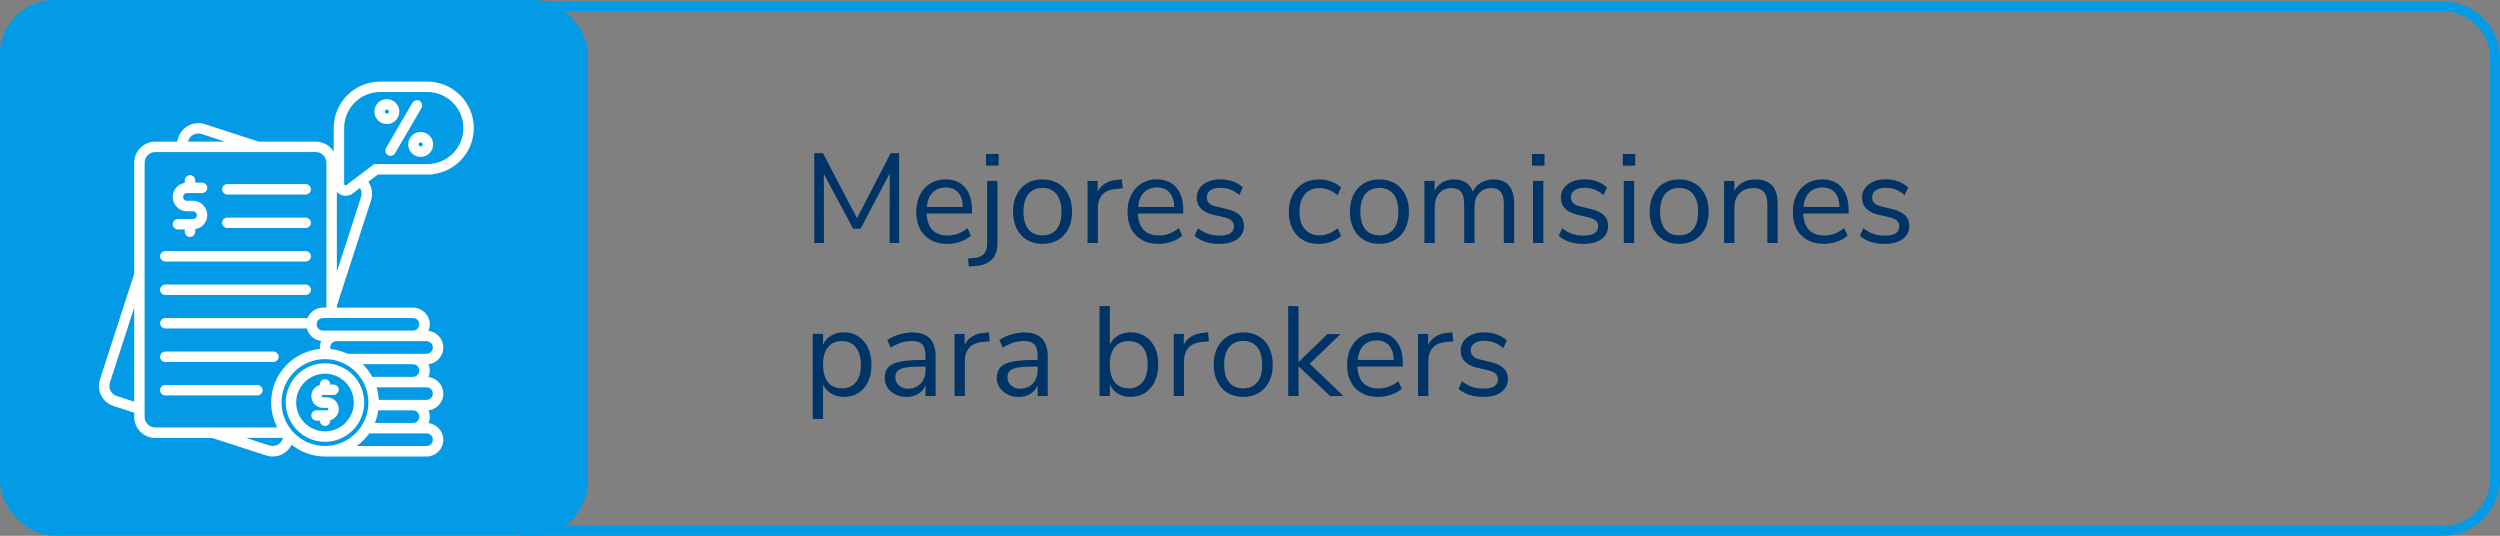 <?xml version="1.0" encoding="UTF-8"?>
<svg id="Capa_2" data-name="Capa 2" xmlns="http://www.w3.org/2000/svg" viewBox="0 0 686.23 147.08">
  <rect x="0" y="0" width="686.23" height="147.08" fill="#808080" stroke="none"/>
  <defs>
    <style>
      .cls-1 {
        fill: #036;
      }

      .cls-2 {
        fill: #fff;
        stroke: #fff;
        stroke-width: .74px;
      }

      .cls-2, .cls-3, .cls-4 {
        stroke-miterlimit: 10;
      }

      .cls-3 {
        fill: #039be5;
      }

      .cls-3, .cls-4 {
        stroke: #039be5;
      }

      .cls-4 {
        fill: none;
        stroke-width: 2.72px;
      }
    </style>
  </defs>
  <g id="Capa_1-2" data-name="Capa 1">
    <g>
      <g>
        <path class="cls-1" d="M246.81,42.03v24.67h-2.62l.04-19.11-8.02,15.19h-2.03l-8.05-15.05.04,18.97h-2.66v-24.67h2.38l9.35,17.88,9.24-17.88h2.35Z"/>
        <path class="cls-1" d="M266.8,58.62h-12.46c.09,1.98.63,3.48,1.61,4.5.98,1.01,2.37,1.52,4.17,1.52,1.98,0,3.8-.68,5.46-2.03l.94,2.06c-.75.7-1.7,1.25-2.87,1.66-1.17.41-2.36.61-3.57.61-2.66,0-4.75-.78-6.28-2.35-1.53-1.56-2.29-3.72-2.29-6.47,0-1.75.34-3.29,1.02-4.64.68-1.34,1.63-2.39,2.85-3.13s2.62-1.12,4.18-1.12c2.26,0,4.04.74,5.32,2.22,1.28,1.48,1.92,3.52,1.92,6.11v1.05ZM256,52.84c-.9.93-1.43,2.25-1.59,3.96h9.9c-.05-1.73-.48-3.05-1.29-3.97-.82-.92-1.96-1.38-3.43-1.38s-2.69.47-3.59,1.4Z"/>
        <path class="cls-1" d="M273.8,66.53c0,2.1-.51,3.67-1.54,4.72-1.03,1.05-2.61,1.64-4.76,1.79l-1.58.11-.21-2.21,1.58-.11c2.45-.16,3.67-1.47,3.67-3.92v-17.25h2.83v16.87ZM274.11,42.27v3.19h-3.43v-3.19h3.43Z"/>
        <path class="cls-1" d="M281.9,65.86c-1.23-.72-2.17-1.76-2.83-3.1-.67-1.34-1-2.9-1-4.67s.33-3.33,1-4.67,1.61-2.37,2.83-3.1c1.23-.72,2.64-1.08,4.25-1.08s3.03.36,4.27,1.08c1.24.72,2.19,1.76,2.85,3.1s1,2.9,1,4.67-.33,3.33-1,4.67c-.67,1.34-1.62,2.37-2.85,3.1s-2.66,1.08-4.27,1.08-3.03-.36-4.25-1.08ZM290.02,62.94c.9-1.11,1.35-2.72,1.35-4.85s-.46-3.68-1.37-4.81c-.91-1.13-2.19-1.7-3.85-1.7s-2.94.57-3.85,1.7c-.91,1.13-1.37,2.74-1.37,4.81s.45,3.71,1.35,4.83c.9,1.12,2.19,1.68,3.87,1.68s2.97-.55,3.87-1.66Z"/>
        <path class="cls-1" d="M308.17,51.69l-1.85.17c-1.75.16-3.02.71-3.8,1.65-.78.93-1.17,2.09-1.17,3.46v9.73h-2.83v-17.04h2.77v2.98c.96-1.98,2.83-3.09,5.63-3.33l1.02-.07.25,2.45Z"/>
        <path class="cls-1" d="M324.79,58.62h-12.46c.09,1.98.63,3.48,1.61,4.5.98,1.01,2.37,1.52,4.17,1.52,1.98,0,3.8-.68,5.46-2.03l.94,2.06c-.75.7-1.7,1.25-2.87,1.66-1.17.41-2.36.61-3.57.61-2.66,0-4.75-.78-6.28-2.35-1.53-1.56-2.29-3.72-2.29-6.47,0-1.75.34-3.29,1.02-4.64.68-1.34,1.63-2.39,2.85-3.13s2.62-1.12,4.18-1.12c2.26,0,4.04.74,5.32,2.22,1.28,1.48,1.92,3.52,1.92,6.11v1.05ZM314,52.84c-.9.93-1.43,2.25-1.59,3.96h9.9c-.05-1.73-.48-3.05-1.29-3.97-.82-.92-1.96-1.38-3.43-1.38s-2.69.47-3.59,1.4Z"/>
        <path class="cls-1" d="M327.91,64.74l.94-2.1c.91.72,1.84,1.24,2.78,1.56.94.32,2.01.47,3.2.47,1.26,0,2.22-.21,2.89-.65.67-.43,1-1.06,1-1.87,0-.68-.22-1.21-.67-1.61-.44-.4-1.18-.71-2.21-.94l-2.87-.67c-1.45-.33-2.55-.89-3.32-1.68-.77-.79-1.16-1.77-1.16-2.94,0-1.52.6-2.74,1.79-3.68,1.19-.93,2.78-1.4,4.76-1.4,1.19,0,2.32.19,3.4.58s1.97.94,2.7,1.66l-.95,2.07c-1.56-1.33-3.28-2-5.15-2-1.19,0-2.12.23-2.78.68s-1,1.09-1,1.91c0,.68.2,1.22.61,1.63.41.41,1.07.72,1.98.93l2.91.7c1.59.37,2.76.94,3.53,1.7s1.16,1.74,1.16,2.96c0,1.49-.6,2.68-1.8,3.57-1.2.89-2.84,1.33-4.92,1.33-2.87,0-5.15-.74-6.82-2.21Z"/>
        <path class="cls-1" d="M357.62,65.86c-1.24-.72-2.19-1.74-2.85-3.06s-1-2.86-1-4.64.34-3.33,1.03-4.67c.69-1.34,1.66-2.39,2.9-3.13,1.25-.75,2.71-1.12,4.39-1.12,1.14,0,2.26.2,3.36.61s1.98.95,2.66,1.63l-.94,2.1c-1.61-1.31-3.24-1.96-4.9-1.96-1.75,0-3.12.57-4.1,1.71-.98,1.14-1.47,2.75-1.47,4.83s.49,3.64,1.47,4.76c.98,1.12,2.35,1.68,4.1,1.68,1.66,0,3.29-.65,4.9-1.96l.94,2.1c-.72.68-1.63,1.21-2.73,1.61-1.1.4-2.23.6-3.4.6-1.68,0-3.14-.36-4.38-1.08Z"/>
        <path class="cls-1" d="M374.37,65.86c-1.23-.72-2.17-1.76-2.83-3.1-.67-1.34-1-2.9-1-4.67s.33-3.33,1-4.67,1.61-2.37,2.83-3.1c1.23-.72,2.64-1.08,4.25-1.08s3.03.36,4.27,1.08c1.24.72,2.19,1.76,2.85,3.1s1,2.9,1,4.67-.33,3.33-1,4.67c-.67,1.34-1.62,2.37-2.85,3.1s-2.66,1.08-4.27,1.08-3.03-.36-4.25-1.08ZM382.49,62.94c.9-1.11,1.35-2.72,1.35-4.85s-.46-3.68-1.37-4.81c-.91-1.13-2.19-1.7-3.85-1.7s-2.94.57-3.85,1.7c-.91,1.13-1.37,2.74-1.37,4.81s.45,3.71,1.35,4.83c.9,1.12,2.19,1.68,3.87,1.68s2.97-.55,3.87-1.66Z"/>
        <path class="cls-1" d="M415.62,55.99v10.71h-2.83v-10.57c0-1.56-.27-2.71-.82-3.43-.55-.72-1.43-1.08-2.64-1.08-1.42,0-2.54.48-3.36,1.44-.82.96-1.23,2.26-1.23,3.92v9.73h-2.83v-10.57c0-1.59-.28-2.74-.84-3.45s-1.45-1.07-2.66-1.07c-1.42,0-2.54.48-3.36,1.44-.82.96-1.23,2.26-1.23,3.92v9.73h-2.83v-17.04h2.8v2.69c.51-1,1.23-1.77,2.14-2.31.91-.54,1.96-.8,3.15-.8,2.64,0,4.38,1.12,5.21,3.36.49-1.05,1.24-1.87,2.24-2.47,1-.59,2.15-.89,3.43-.89,3.78,0,5.67,2.25,5.67,6.75Z"/>
        <path class="cls-1" d="M423.95,42.27v3.19h-3.43v-3.19h3.43ZM420.8,49.66h2.83v17.04h-2.83v-17.04Z"/>
        <path class="cls-1" d="M427.87,64.74l.94-2.1c.91.72,1.84,1.24,2.78,1.56.94.32,2.01.47,3.2.47,1.26,0,2.22-.21,2.89-.65.67-.43,1-1.06,1-1.87,0-.68-.22-1.21-.67-1.61-.44-.4-1.18-.71-2.21-.94l-2.87-.67c-1.45-.33-2.55-.89-3.32-1.68-.77-.79-1.16-1.77-1.16-2.94,0-1.52.6-2.74,1.79-3.68,1.19-.93,2.78-1.4,4.76-1.4,1.19,0,2.32.19,3.4.58s1.97.94,2.7,1.66l-.95,2.07c-1.56-1.33-3.28-2-5.15-2-1.19,0-2.12.23-2.78.68s-1,1.09-1,1.91c0,.68.2,1.22.61,1.63.41.41,1.07.72,1.98.93l2.91.7c1.59.37,2.76.94,3.53,1.7s1.16,1.74,1.16,2.96c0,1.49-.6,2.68-1.8,3.57-1.2.89-2.84,1.33-4.92,1.33-2.87,0-5.15-.74-6.82-2.21Z"/>
        <path class="cls-1" d="M448.87,42.27v3.19h-3.43v-3.19h3.43ZM445.72,49.66h2.83v17.04h-2.83v-17.04Z"/>
        <path class="cls-1" d="M456.65,65.86c-1.23-.72-2.17-1.76-2.83-3.1-.67-1.34-1-2.9-1-4.67s.33-3.33,1-4.67,1.61-2.37,2.83-3.1c1.23-.72,2.64-1.08,4.25-1.08s3.03.36,4.27,1.08c1.24.72,2.19,1.76,2.85,3.1s1,2.9,1,4.67-.33,3.33-1,4.67c-.67,1.34-1.62,2.37-2.85,3.1s-2.66,1.08-4.27,1.08-3.03-.36-4.25-1.08ZM464.77,62.94c.9-1.11,1.35-2.72,1.35-4.85s-.46-3.68-1.37-4.81c-.91-1.13-2.19-1.7-3.85-1.7s-2.94.57-3.85,1.7c-.91,1.13-1.37,2.74-1.37,4.81s.45,3.71,1.35,4.83c.9,1.12,2.19,1.68,3.87,1.68s2.97-.55,3.87-1.66Z"/>
        <path class="cls-1" d="M487.96,55.99v10.71h-2.83v-10.54c0-1.59-.31-2.74-.93-3.46-.62-.72-1.6-1.08-2.96-1.08-1.56,0-2.81.48-3.75,1.44-.93.96-1.4,2.25-1.4,3.88v9.76h-2.83v-17.04h2.8v2.8c.56-1.05,1.34-1.85,2.35-2.4,1-.55,2.15-.82,3.43-.82,4.08,0,6.12,2.25,6.12,6.75Z"/>
        <path class="cls-1" d="M507.42,58.62h-12.46c.09,1.98.63,3.48,1.61,4.5.98,1.01,2.37,1.52,4.17,1.52,1.98,0,3.8-.68,5.46-2.03l.94,2.06c-.75.7-1.7,1.25-2.87,1.66-1.17.41-2.36.61-3.57.61-2.66,0-4.75-.78-6.28-2.35-1.53-1.56-2.29-3.72-2.29-6.47,0-1.75.34-3.29,1.02-4.64.68-1.34,1.63-2.39,2.85-3.13s2.62-1.12,4.18-1.12c2.26,0,4.04.74,5.32,2.22,1.28,1.48,1.92,3.52,1.92,6.11v1.05ZM496.62,52.84c-.9.93-1.43,2.25-1.59,3.96h9.9c-.05-1.73-.48-3.05-1.29-3.97-.82-.92-1.96-1.38-3.43-1.38s-2.69.47-3.59,1.4Z"/>
        <path class="cls-1" d="M510.54,64.74l.94-2.1c.91.72,1.84,1.24,2.78,1.56.94.32,2.01.47,3.2.47,1.26,0,2.22-.21,2.89-.65.67-.43,1-1.06,1-1.87,0-.68-.22-1.21-.67-1.61-.44-.4-1.18-.71-2.21-.94l-2.87-.67c-1.45-.33-2.55-.89-3.32-1.68-.77-.79-1.16-1.77-1.16-2.94,0-1.52.6-2.74,1.79-3.68,1.19-.93,2.78-1.4,4.76-1.4,1.19,0,2.32.19,3.4.58s1.97.94,2.7,1.66l-.95,2.07c-1.56-1.33-3.28-2-5.15-2-1.19,0-2.12.23-2.78.68s-1,1.09-1,1.91c0,.68.2,1.22.61,1.63.41.41,1.07.72,1.98.93l2.91.7c1.59.37,2.76.94,3.53,1.7s1.16,1.74,1.16,2.96c0,1.49-.6,2.68-1.8,3.57-1.2.89-2.84,1.33-4.92,1.33-2.87,0-5.15-.74-6.82-2.21Z"/>
        <path class="cls-1" d="M235.61,92.36c1.14.75,2.03,1.79,2.66,3.13s.94,2.9.94,4.67-.31,3.32-.94,4.64-1.51,2.34-2.64,3.06-2.46,1.08-3.97,1.08c-1.33,0-2.49-.29-3.48-.88-.99-.58-1.74-1.41-2.26-2.49v9.42h-2.83v-23.34h2.83v2.94c.51-1.07,1.27-1.9,2.26-2.49s2.15-.88,3.48-.88c1.49,0,2.81.37,3.95,1.12ZM234.95,104.92c.91-1.12,1.36-2.71,1.36-4.76s-.46-3.66-1.36-4.81c-.91-1.15-2.19-1.73-3.85-1.73s-2.93.56-3.83,1.68c-.9,1.12-1.35,2.72-1.35,4.79s.45,3.68,1.35,4.81c.9,1.13,2.18,1.7,3.83,1.7s2.94-.56,3.85-1.68Z"/>
        <path class="cls-1" d="M255.23,92.9c1.06,1.11,1.59,2.79,1.59,5.06v10.75h-2.77v-2.91c-.44,1-1.12,1.78-2.03,2.33-.91.55-1.96.82-3.15.82-1.1,0-2.11-.22-3.03-.67-.92-.44-1.65-1.06-2.19-1.85-.54-.79-.81-1.67-.81-2.62,0-1.28.33-2.28.98-2.99s1.73-1.23,3.22-1.54c1.49-.31,3.57-.47,6.23-.47h.77v-1.15c0-1.42-.29-2.46-.88-3.1-.58-.64-1.53-.96-2.83-.96-1.96,0-3.91.61-5.85,1.82l-.94-2.07c.89-.63,1.95-1.14,3.2-1.52,1.25-.38,2.46-.58,3.62-.58,2.17,0,3.79.55,4.85,1.66ZM252.71,105.29c.9-.94,1.35-2.16,1.35-3.66v-1.02h-.63c-2.05,0-3.62.09-4.69.26-1.07.17-1.84.47-2.29.88-.46.41-.68,1.01-.68,1.8,0,.91.33,1.66,1,2.26.67.6,1.5.89,2.5.89,1.4,0,2.55-.47,3.45-1.42Z"/>
        <path class="cls-1" d="M271.66,93.69l-1.85.17c-1.75.16-3.02.71-3.8,1.65-.78.93-1.17,2.09-1.17,3.46v9.73h-2.83v-17.04h2.77v2.98c.96-1.98,2.83-3.09,5.63-3.33l1.02-.07.25,2.45Z"/>
        <path class="cls-1" d="M286,92.9c1.06,1.11,1.59,2.79,1.59,5.06v10.75h-2.77v-2.91c-.44,1-1.12,1.78-2.03,2.33-.91.55-1.96.82-3.15.82-1.1,0-2.11-.22-3.03-.67-.92-.44-1.65-1.06-2.19-1.85-.54-.79-.81-1.67-.81-2.62,0-1.28.33-2.28.98-2.99s1.73-1.23,3.22-1.54c1.49-.31,3.57-.47,6.23-.47h.77v-1.15c0-1.42-.29-2.46-.88-3.1-.58-.64-1.53-.96-2.83-.96-1.96,0-3.91.61-5.85,1.82l-.94-2.07c.89-.63,1.95-1.14,3.2-1.52,1.25-.38,2.46-.58,3.62-.58,2.17,0,3.79.55,4.85,1.66ZM283.48,105.29c.9-.94,1.35-2.16,1.35-3.66v-1.02h-.63c-2.05,0-3.62.09-4.69.26-1.07.17-1.84.47-2.29.88-.46.41-.68,1.01-.68,1.8,0,.91.33,1.66,1,2.26.67.6,1.5.89,2.5.89,1.4,0,2.55-.47,3.45-1.42Z"/>
        <path class="cls-1" d="M314.33,92.32c1.14.72,2.03,1.75,2.66,3.08s.94,2.87.94,4.62-.31,3.33-.94,4.67-1.52,2.38-2.66,3.13-2.46,1.12-3.95,1.12c-1.33,0-2.49-.29-3.48-.88-.99-.58-1.74-1.41-2.26-2.49v3.12h-2.83v-24.67h2.83v10.57c.51-1.07,1.27-1.9,2.26-2.49s2.15-.88,3.48-.88c1.49,0,2.81.36,3.95,1.08ZM313.66,104.87c.91-1.15,1.36-2.77,1.36-4.85s-.46-3.6-1.36-4.72c-.91-1.12-2.19-1.68-3.85-1.68s-2.93.56-3.83,1.68c-.9,1.12-1.35,2.72-1.35,4.79s.45,3.68,1.35,4.81c.9,1.13,2.18,1.7,3.83,1.7s2.94-.58,3.85-1.73Z"/>
        <path class="cls-1" d="M331.83,93.69l-1.85.17c-1.75.16-3.02.71-3.8,1.65-.78.93-1.17,2.09-1.17,3.46v9.73h-2.83v-17.04h2.77v2.98c.96-1.98,2.83-3.09,5.63-3.33l1.02-.07.25,2.45Z"/>
        <path class="cls-1" d="M336.99,107.86c-1.23-.72-2.17-1.76-2.83-3.1-.67-1.34-1-2.9-1-4.67s.33-3.33,1-4.67,1.61-2.37,2.83-3.1c1.23-.72,2.64-1.08,4.25-1.08s3.03.36,4.27,1.08c1.24.72,2.19,1.76,2.85,3.1s1,2.9,1,4.67-.33,3.33-1,4.67c-.67,1.34-1.62,2.37-2.85,3.1s-2.66,1.08-4.27,1.08-3.03-.36-4.25-1.08ZM345.11,104.94c.9-1.11,1.35-2.72,1.35-4.85s-.46-3.68-1.37-4.81c-.91-1.13-2.19-1.7-3.85-1.7s-2.94.57-3.85,1.7c-.91,1.13-1.37,2.74-1.37,4.81s.45,3.71,1.35,4.83c.9,1.12,2.19,1.68,3.87,1.68s2.97-.55,3.87-1.66Z"/>
        <path class="cls-1" d="M365.11,108.7l-8.68-8.16v8.16h-2.83v-24.67h2.83v15.37l7.94-7.7h3.6l-8.47,8.16,9.27,8.85h-3.67Z"/>
        <path class="cls-1" d="M385.06,100.62h-12.46c.09,1.98.63,3.48,1.61,4.5.98,1.01,2.37,1.52,4.17,1.52,1.98,0,3.8-.68,5.46-2.03l.94,2.06c-.75.7-1.7,1.25-2.87,1.66-1.17.41-2.36.61-3.57.61-2.66,0-4.75-.78-6.28-2.35-1.53-1.56-2.29-3.72-2.29-6.47,0-1.75.34-3.29,1.02-4.64.68-1.34,1.63-2.39,2.85-3.13s2.62-1.12,4.18-1.12c2.26,0,4.04.74,5.32,2.22,1.28,1.48,1.92,3.52,1.92,6.11v1.05ZM374.27,94.84c-.9.93-1.43,2.25-1.59,3.96h9.9c-.05-1.73-.48-3.05-1.29-3.97-.82-.92-1.96-1.38-3.43-1.38s-2.69.47-3.59,1.4Z"/>
        <path class="cls-1" d="M398.89,93.69l-1.85.17c-1.75.16-3.02.71-3.8,1.65-.78.93-1.17,2.09-1.17,3.46v9.73h-2.83v-17.04h2.77v2.98c.96-1.98,2.83-3.09,5.63-3.33l1.02-.07.25,2.45Z"/>
        <path class="cls-1" d="M400.36,106.74l.94-2.1c.91.72,1.84,1.24,2.78,1.56.94.32,2.01.47,3.2.47,1.26,0,2.22-.21,2.89-.65.67-.43,1-1.06,1-1.87,0-.68-.22-1.21-.67-1.61-.44-.4-1.18-.71-2.21-.94l-2.87-.67c-1.45-.33-2.55-.89-3.32-1.68-.77-.79-1.16-1.77-1.16-2.94,0-1.52.6-2.74,1.79-3.68,1.19-.93,2.78-1.4,4.76-1.4,1.19,0,2.32.19,3.4.58s1.97.94,2.7,1.66l-.95,2.07c-1.56-1.33-3.28-2-5.15-2-1.19,0-2.12.23-2.78.68s-1,1.09-1,1.91c0,.68.2,1.22.61,1.63.41.41,1.07.72,1.98.93l2.91.7c1.59.37,2.76.94,3.53,1.7s1.16,1.74,1.16,2.96c0,1.49-.6,2.68-1.8,3.57-1.2.89-2.84,1.33-4.92,1.33-2.87,0-5.15-.74-6.82-2.21Z"/>
      </g>
      <rect class="cls-3" x=".5" y=".5" width="160.37" height="146.06" rx="14.47" ry="14.47"/>
      <path class="cls-4" d="M143.97,1.72h526.42c7.99,0,14.47,6.39,14.47,14.27v115.46c0,7.88-6.48,14.27-14.47,14.27H143.97"/>
      <g>
        <path class="cls-2" d="M62.39,53.02h21.53c.59,0,1.06-.48,1.06-1.06s-.48-1.06-1.06-1.06h-21.53c-.59,0-1.06.48-1.06,1.06s.48,1.06,1.06,1.06Z"/>
        <path class="cls-2" d="M62.39,62.22h21.53c.59,0,1.06-.48,1.06-1.06s-.48-1.06-1.06-1.06h-21.53c-.59,0-1.06.48-1.06,1.06s.48,1.06,1.06,1.06Z"/>
        <path class="cls-2" d="M45.36,71.41h38.57c.59,0,1.06-.48,1.06-1.06s-.48-1.06-1.06-1.06h-38.57c-.59,0-1.06.48-1.06,1.06s.48,1.06,1.06,1.06Z"/>
        <path class="cls-2" d="M45.36,80.6h38.57c.59,0,1.06-.48,1.06-1.06s-.48-1.06-1.06-1.06h-38.57c-.59,0-1.06.48-1.06,1.06s.48,1.06,1.06,1.06Z"/>
        <path class="cls-2" d="M45.36,98.99h29.71c.59,0,1.06-.48,1.06-1.06s-.48-1.06-1.06-1.06h-29.71c-.59,0-1.06.48-1.06,1.06s.48,1.06,1.06,1.06Z"/>
        <path class="cls-2" d="M70.65,106.05h-25.3c-.59,0-1.06.48-1.06,1.06s.48,1.06,1.06,1.06h25.3c.59,0,1.06-.48,1.06-1.06,0-.59-.48-1.06-1.06-1.06Z"/>
        <path class="cls-2" d="M52.98,60.49h-4.15c-.59,0-1.06.48-1.06,1.06s.48,1.06,1.06,1.06h2.26v1.01c0,.59.48,1.06,1.06,1.06s1.06-.48,1.06-1.06v-1.04c1.85-.13,3.32-1.66,3.32-3.54s-1.6-3.56-3.56-3.56h-1.65c-.79,0-1.43-.64-1.43-1.43s.64-1.43,1.43-1.43h4.15c.59,0,1.06-.48,1.06-1.06s-.48-1.06-1.06-1.06h-2.26v-1.01c0-.59-.48-1.06-1.06-1.06s-1.06.48-1.06,1.06v1.04c-1.85.13-3.32,1.66-3.32,3.54s1.6,3.56,3.56,3.56h1.65c.79,0,1.43.64,1.43,1.43s-.64,1.43-1.43,1.43Z"/>
        <path class="cls-2" d="M114.98,28.01c-.51-.3-1.16-.12-1.45.38l-7.24,12.41c-.3.51-.12,1.16.38,1.46.51.3,1.16.12,1.46-.38l7.24-12.41c.3-.51.12-1.16-.38-1.46Z"/>
        <path class="cls-2" d="M109.24,30.63c0-1.68-1.37-3.05-3.06-3.05s-3.05,1.37-3.05,3.05,1.37,3.05,3.05,3.05,3.06-1.37,3.06-3.05ZM105.26,30.63c0-.51.42-.93.93-.93s.93.42.93.93-.42.92-.93.92-.93-.41-.93-.92Z"/>
        <path class="cls-2" d="M118.52,39.65c0-1.68-1.37-3.05-3.05-3.05s-3.06,1.37-3.06,3.05,1.37,3.05,3.06,3.05,3.05-1.37,3.05-3.05ZM115.46,40.57c-.51,0-.93-.41-.93-.92s.41-.93.93-.93.93.42.93.93-.42.92-.93.92Z"/>
        <path class="cls-2" d="M117.3,47.53c6.83,0,12.38-5.55,12.38-12.38s-5.55-12.38-12.38-12.38h-12.95c-6.83,0-12.38,5.55-12.38,12.38v8.39c-.52-2.45-2.69-4.29-5.3-4.29h-15.69l-14.87-4.82c-2.82-.92-5.89.62-6.82,3.48l-.43,1.34h-6.24c-2.98,0-5.41,2.43-5.41,5.42v30.52l-9.42,29.08c-.92,2.85.64,5.91,3.49,6.82l5.94,1.92v1.42c0,2.99,2.43,5.42,5.41,5.42h15.69l14.88,4.82c2.66.86,5.61-.42,6.69-3.19,2.52,2.15,5.78,3.46,9.34,3.46,19.16,0,27.73,0,27.87,0,2.33,0,4.22-1.9,4.22-4.22s-1.9-4.23-4.22-4.23h-.07c.36-.62.58-1.33.58-2.1s-.22-1.48-.58-2.11h.07c2.33,0,4.22-1.9,4.22-4.22s-1.9-4.23-4.22-4.23h-.07c.36-.62.58-1.34.58-2.11s-.22-1.48-.58-2.1h.07c2.33,0,4.22-1.9,4.22-4.23s-1.9-4.22-4.22-4.22h-.08c.36-.62.59-1.34.59-2.12,0-2.33-1.9-4.23-4.23-4.23h-21.28v-.94l9.41-29.04c.57-1.76.19-3.64-.92-5.03l3-2.27h13.73ZM37.2,110.76l-5.28-1.71c-1.75-.56-2.66-2.44-2.11-4.14l7.4-22.83v28.67ZM51.31,38.56c.57-1.76,2.46-2.67,4.14-2.12l8.63,2.8h-12.99l.22-.68ZM42.61,117.7c-1.81,0-3.28-1.47-3.28-3.29V44.66c0-1.81,1.47-3.29,3.28-3.29h44.06c1.81,0,3.29,1.47,3.29,3.29v40.14h-1.3c-1.95,0-3.57,1.33-4.06,3.12-.18-.15-.41-.25-.67-.25h-38.57c-.59,0-1.06.48-1.06,1.06s.48,1.06,1.06,1.06h38.57c.21,0,.4-.08.56-.18.29,2.05,2.04,3.64,4.17,3.64h.08c-.37.64-.58,1.35-.58,2.11,0,.26.03.51.08.76-7.49.51-13.44,6.75-13.44,14.37,0,2.63.72,5.08,1.95,7.21h-34.12,0ZM77.97,120.51c-.57,1.75-2.43,2.67-4.14,2.12l-8.63-2.8h12.99l-.22.68ZM76.91,110.49c0-6.78,5.52-12.29,12.3-12.29s12.29,5.52,12.29,12.29-5.51,12.3-12.29,12.3-12.3-5.52-12.3-12.3h0ZM98.63,99.6h14.72c1.16,0,2.11.94,2.11,2.1s-.94,2.11-2.11,2.11h-11.38c-.84-1.6-1.98-3.03-3.34-4.2ZM117.08,118.59c1.16,0,2.1.94,2.1,2.11s-.94,2.1-2.1,2.1h-20.37c1.75-1.08,3.27-2.5,4.43-4.2h15.94ZM102.33,116.46c.6-1.31,1.01-2.72,1.19-4.2h9.84c1.16,0,2.11.94,2.11,2.11s-.94,2.1-2.11,2.1h-11.03ZM117.08,105.93c1.16,0,2.1.94,2.1,2.1s-.94,2.1-2.1,2.1h-13.47c-.04-1.46-.29-2.87-.73-4.19h14.2ZM117.08,93.27c1.16,0,2.1.94,2.1,2.1s-.94,2.11-2.1,2.11h-21.71c-1.52-.72-3.18-1.19-4.93-1.34-.1-.24-.16-.5-.16-.77,0-1.18.96-2.1,2.1-2.1h24.71ZM113.36,86.92c1.16,0,2.1.94,2.1,2.1s-.94,2.1-2.1,2.1h-24.71c-1.16,0-2.1-.94-2.1-2.1s.94-2.1,2.1-2.1h24.71ZM99.47,54.16l-7.38,22.79v-25.65c.56,1.91,2.89,2.72,4.52,1.49l2.27-1.72c.7.84.94,2,.59,3.09h0ZM102.57,45.61l-7.25,5.48c-.51.39-1.23.02-1.23-.61v-15.33c0-5.65,4.6-10.26,10.26-10.26h12.95c5.65,0,10.26,4.6,10.26,10.26s-4.6,10.26-10.26,10.26h-14.09c-.23,0-.46.08-.64.22Z"/>
        <path class="cls-2" d="M88.63,108.04h2.93c.59,0,1.06-.48,1.06-1.06s-.48-1.06-1.06-1.06h-1.28v-.4c0-.59-.48-1.06-1.06-1.06s-1.06.48-1.06,1.06v.45c-1.33.23-2.34,1.38-2.34,2.78,0,1.56,1.27,2.83,2.83,2.83h1.16c.38,0,.7.31.7.7s-.31.7-.7.7h-2.93c-.59,0-1.06.48-1.06,1.06s.48,1.06,1.06,1.06h1.28v.4c0,.59.48,1.06,1.06,1.06s1.06-.48,1.06-1.06v-.45c1.33-.23,2.34-1.38,2.34-2.78,0-1.56-1.27-2.83-2.83-2.83h-1.16c-.38,0-.7-.31-.7-.7s.31-.7.7-.7h0Z"/>
        <path class="cls-2" d="M89.21,100.09c-5.74,0-10.41,4.67-10.41,10.4s4.67,10.41,10.41,10.41,10.4-4.67,10.4-10.41c0-5.74-4.67-10.4-10.4-10.4ZM89.21,118.77c-4.56,0-8.28-3.71-8.28-8.28s3.71-8.28,8.28-8.28,8.28,3.71,8.28,8.28c0,4.56-3.71,8.28-8.28,8.28Z"/>
      </g>
    </g>
  </g>
</svg>